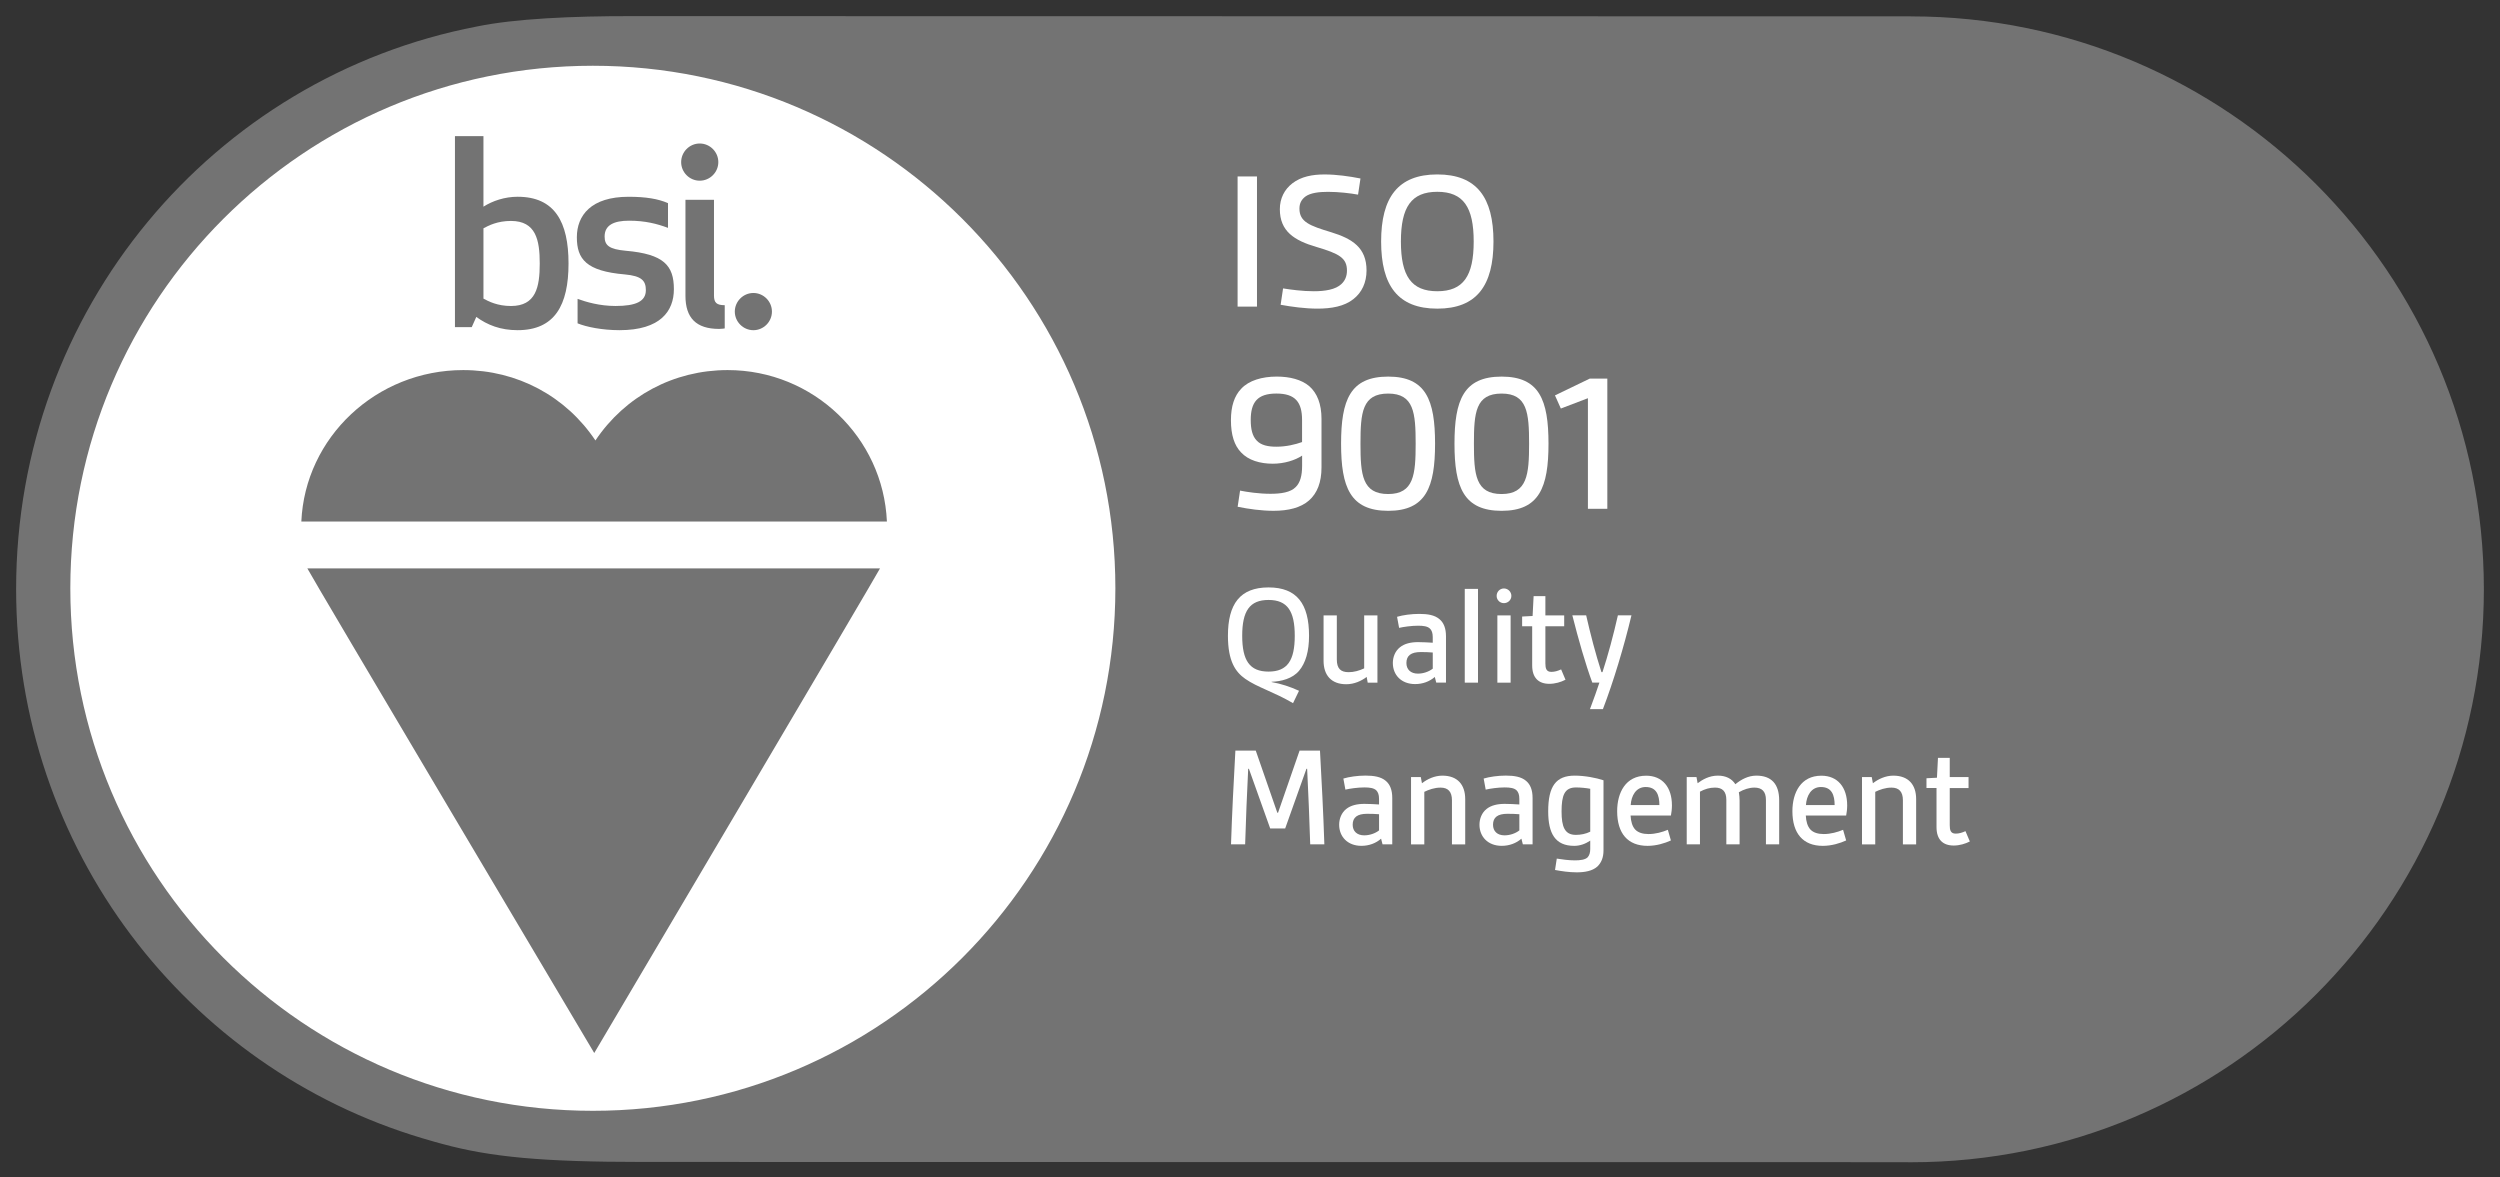 <?xml version="1.0" encoding="utf-8"?>
<!-- Generator: Adobe Illustrator 16.0.0, SVG Export Plug-In . SVG Version: 6.00 Build 0)  -->
<!DOCTYPE svg PUBLIC "-//W3C//DTD SVG 1.0//EN" "http://www.w3.org/TR/2001/REC-SVG-20010904/DTD/svg10.dtd">
<svg version="1.0" id="Layer_1" xmlns="http://www.w3.org/2000/svg" xmlns:xlink="http://www.w3.org/1999/xlink" x="0px" y="0px"
	 width="155px" height="73px" viewBox="0 0 155 73" enable-background="new 0 0 155 73" xml:space="preserve">
<rect x="0" y="0" width="155" height="73" fill="#333333" stroke="none"/>
<g>
	<path fill="#FFFFFF" d="M70.9,36.724c0,18.783-15.225,34.01-34.009,34.01c-18.782,0-34.008-15.227-34.008-34.01
		c0-18.782,15.226-34.009,34.008-34.009C55.675,2.715,70.9,17.942,70.9,36.724"/>
	<path fill="#737373" d="M118.478,1.016V1.014L39.221,1c-3.768-0.007-7.32,0.161-9.649,0.642C13.213,4.783,1,19.198,1,36.521
		c0,16.107,10.562,29.7,25.197,34.053c0.088,0.029,0.178,0.049,0.267,0.076c0.32,0.094,0.637,0.191,0.96,0.273
		c2.985,0.814,6.189,1.118,12.41,1.118l78.034,0.014c0.203,0.002,0.406,0.005,0.61,0.005c19.62,0,35.522-15.902,35.522-35.523
		C154,16.917,138.098,1.016,118.478,1.016 M69.153,36.474c0,17.893-14.503,32.396-32.396,32.396
		c-17.892,0-32.397-14.504-32.397-32.396c0-17.892,14.505-32.397,32.397-32.397C54.65,4.077,69.153,18.582,69.153,36.474"/>
</g>
<g>
	<path fill="#737373" d="M46.711,20.472c0.63,0,1.149-0.521,1.149-1.153c0-0.632-0.519-1.154-1.149-1.154
		c-0.632,0-1.153,0.522-1.153,1.154C45.558,19.951,46.079,20.472,46.711,20.472"/>
	<path fill="#737373" d="M42.498,12.388v5.953c0,1.356,0.649,2.052,2.087,2.052c0.188,0,0.348-0.032,0.348-0.032v-1.439
		c-0.506,0-0.666-0.156-0.666-0.598v-5.937H42.498z"/>
	<path fill="#737373" d="M43.383,11.203c0.632,0,1.153-0.52,1.153-1.151c0-0.634-0.521-1.155-1.153-1.155
		c-0.632,0-1.151,0.521-1.151,1.155C42.231,10.683,42.751,11.203,43.383,11.203"/>
	<path fill="#737373" d="M38.732,17.014c1.058,0.094,1.311,0.394,1.311,0.978c0,0.695-0.617,0.979-1.879,0.979
		c-0.995,0-1.832-0.251-2.354-0.441v1.517c0.537,0.221,1.516,0.424,2.605,0.424c2.528,0,3.366-1.183,3.366-2.541
		c0-1.469-0.621-2.178-2.985-2.383c-1.029-0.095-1.31-0.332-1.31-0.884c0-0.711,0.582-0.98,1.515-0.98
		c0.994,0,1.736,0.19,2.415,0.445v-1.533c-0.615-0.268-1.373-0.395-2.445-0.395c-2.324,0-3.206,1.154-3.206,2.511
		C35.765,16.065,36.347,16.808,38.732,17.014"/>
	<path fill="#737373" d="M36.843,65.287c0,0,17.591-29.759,17.718-30.047H19.055C19.18,35.546,36.843,65.287,36.843,65.287"/>
	<path fill="#737373" d="M45.115,22.945c-3.343,0-6.361,1.619-8.199,4.364c-1.836-2.746-4.852-4.364-8.197-4.364
		c-5.393,0-9.806,4.174-10.036,9.392h36.305C54.763,27.119,50.421,22.945,45.115,22.945"/>
	<path fill="#737373" d="M29.531,19.649c0.694,0.506,1.5,0.822,2.56,0.822c2.303,0,3.158-1.547,3.158-4.135
		c0-2.575-0.854-4.137-3.158-4.137c-0.791,0-1.549,0.252-2.117,0.615V8.44h-1.767v11.842h1.041L29.531,19.649z M29.974,14.156
		c0.315-0.173,0.87-0.458,1.705-0.458c1.549,0,1.785,1.184,1.785,2.638c0,1.467-0.236,2.636-1.785,2.636
		c-0.834,0-1.39-0.285-1.705-0.458V14.156z"/>
	<rect x="76.731" y="10.94" fill="#FFFFFF" width="1.202" height="8.07"/>
	<path fill="#FFFFFF" d="M79.55,17.881c0.465,0.076,1.203,0.176,1.905,0.176c0.689,0,1.354-0.1,1.717-0.452
		c0.214-0.2,0.339-0.475,0.339-0.826c0-0.789-0.489-1.052-1.882-1.465c-1.389-0.402-2.279-0.978-2.279-2.344
		c0-0.676,0.289-1.228,0.777-1.604c0.552-0.425,1.253-0.55,1.992-0.55s1.529,0.112,2.23,0.25l-0.15,1.002
		c-0.477-0.088-1.202-0.174-1.866-0.174c-0.553,0-1.078,0.062-1.392,0.287c-0.251,0.188-0.376,0.425-0.376,0.752
		c0,0.826,0.639,1.064,1.968,1.465c1.304,0.402,2.192,0.952,2.192,2.368c0,0.752-0.287,1.366-0.815,1.779
		c-0.563,0.45-1.365,0.59-2.217,0.59c-0.79,0-1.604-0.114-2.294-0.239L79.55,17.881z"/>
	<path fill="#FFFFFF" d="M85.63,14.975c0-2.732,1.041-4.16,3.483-4.16c2.444,0,3.483,1.427,3.483,4.16
		c0,2.73-1.039,4.161-3.483,4.161C86.671,19.136,85.63,17.706,85.63,14.975 M91.369,14.975c0-2.131-0.64-3.083-2.256-3.083
		s-2.257,0.952-2.257,3.083c0,2.13,0.641,3.082,2.257,3.082S91.369,17.105,91.369,14.975"/>
	<path fill="#FFFFFF" d="M80.728,28.249c-0.426,0.287-1.104,0.501-1.816,0.501c-0.789,0-1.517-0.214-1.967-0.702
		c-0.414-0.426-0.627-1.079-0.627-1.994c0-0.866,0.213-1.516,0.639-1.954c0.477-0.514,1.292-0.752,2.206-0.752
		c0.803,0,1.529,0.187,2.005,0.589c0.502,0.438,0.765,1.115,0.765,2.042v2.995c0,0.929-0.263,1.604-0.775,2.055
		c-0.515,0.451-1.279,0.641-2.195,0.641c-0.751,0-1.553-0.112-2.229-0.251l0.15-1.002c0.425,0.087,1.165,0.198,1.881,0.198
		c0.65,0,1.253-0.085,1.577-0.425c0.263-0.263,0.389-0.69,0.389-1.303V28.249z M80.728,26.043c0-1.103-0.413-1.643-1.591-1.643
		c-1.179,0-1.592,0.54-1.592,1.643c0,0.564,0.101,0.99,0.364,1.265c0.274,0.302,0.714,0.388,1.228,0.388
		c0.601,0,1.178-0.138,1.591-0.288V26.043z"/>
	<path fill="#FFFFFF" d="M83.147,27.509c0-2.706,0.563-4.16,2.921-4.16c2.342,0,2.906,1.454,2.906,4.16
		c0,2.694-0.564,4.162-2.906,4.162C83.711,31.67,83.147,30.203,83.147,27.509 M87.771,27.509c0-1.917-0.112-3.108-1.703-3.108
		c-1.617,0-1.718,1.191-1.718,3.108c0,1.905,0.101,3.121,1.718,3.121C87.659,30.629,87.771,29.414,87.771,27.509"/>
	<path fill="#FFFFFF" d="M90.178,27.509c0-2.706,0.564-4.16,2.923-4.16c2.342,0,2.906,1.454,2.906,4.16
		c0,2.694-0.564,4.162-2.906,4.162C90.742,31.67,90.178,30.203,90.178,27.509 M94.804,27.509c0-1.917-0.113-3.108-1.703-3.108
		c-1.617,0-1.718,1.191-1.718,3.108c0,1.905,0.101,3.121,1.718,3.121C94.69,30.629,94.804,29.414,94.804,27.509"/>
	<polygon fill="#FFFFFF" points="98.451,31.544 98.451,24.689 96.772,25.329 96.408,24.514 98.564,23.474 99.654,23.474 
		99.654,31.544 	"/>
	<path fill="#FFFFFF" d="M80.168,43.596c-1.219-0.712-2.201-0.975-2.961-1.507c-0.604-0.424-1.075-1.084-1.075-2.673
		c0-1.969,0.75-2.996,2.519-2.996c1.762,0,2.51,1.027,2.51,2.996c0,0.956-0.208,1.689-0.622,2.176
		c-0.406,0.479-1.093,0.659-1.698,0.677v0.02c0.579,0.099,1.175,0.298,1.698,0.54L80.168,43.596z M80.275,39.417
		c0-1.534-0.459-2.22-1.625-2.22c-1.172,0-1.633,0.686-1.633,2.22c0,1.536,0.461,2.222,1.633,2.222
		C79.816,41.638,80.275,40.953,80.275,39.417"/>
	<path fill="#FFFFFF" d="M84.797,42.324l-0.063-0.354c-0.325,0.245-0.769,0.453-1.266,0.453c-0.938,0-1.407-0.569-1.407-1.454
		v-2.816h0.822v2.734c0,0.569,0.243,0.788,0.73,0.788c0.335,0,0.659-0.093,0.966-0.236v-3.286h0.822v4.171H84.797z"/>
	<path fill="#FFFFFF" d="M89.048,42.324l-0.091-0.354c-0.315,0.281-0.749,0.443-1.219,0.443c-0.858,0-1.382-0.566-1.382-1.308
		c0-0.372,0.146-0.742,0.443-0.975c0.279-0.228,0.678-0.318,1.119-0.318c0.289,0,0.623,0.02,0.912,0.037v-0.352
		c0-0.255-0.063-0.417-0.173-0.523c-0.152-0.146-0.405-0.18-0.739-0.18c-0.405,0-0.903,0.071-1.174,0.134l-0.127-0.686
		c0.361-0.11,0.896-0.18,1.373-0.18c0.523,0,0.956,0.069,1.255,0.325c0.262,0.215,0.406,0.56,0.406,1.063v2.871H89.048z
		 M88.831,40.456c-0.208-0.02-0.487-0.029-0.74-0.029c-0.605,0-0.894,0.219-0.894,0.68c0,0.396,0.262,0.658,0.712,0.658
		c0.335,0,0.677-0.118,0.922-0.308V40.456z"/>
	<rect x="90.815" y="36.511" fill="#FFFFFF" width="0.821" height="5.813"/>
	<path fill="#FFFFFF" d="M93.243,36.484c0.253,0,0.462,0.206,0.462,0.461c0,0.252-0.209,0.45-0.462,0.45s-0.451-0.198-0.451-0.45
		C92.792,36.69,92.99,36.484,93.243,36.484 M92.837,38.153h0.821v4.171h-0.821V38.153z"/>
	<path fill="#FFFFFF" d="M97.061,42.143c-0.279,0.146-0.641,0.254-1.002,0.254c-0.676,0-1.064-0.381-1.064-1.139V38.83h-0.623
		v-0.605l0.649-0.034l0.063-1.229h0.73v1.191h1.166v0.677h-1.166v2.302c0,0.308,0.056,0.524,0.37,0.524
		c0.199,0,0.389-0.054,0.606-0.153L97.061,42.143z"/>
	<path fill="#FFFFFF" d="M98.577,43.967c0.243-0.64,0.442-1.209,0.586-1.644h-0.44c-0.426-1.155-0.859-2.673-1.238-4.171h0.857
		c0.28,1.227,0.588,2.402,0.948,3.522h0.063c0.334-1.013,0.686-2.322,0.956-3.522h0.841c-0.46,1.932-1.121,4.126-1.77,5.814H98.577z
		"/>
	<path fill="#FFFFFF" d="M81.233,52.35c-0.045-1.551-0.118-3.151-0.19-4.685h-0.044l-1.318,3.7h-0.929l-1.32-3.7h-0.044
		c-0.072,1.533-0.146,3.134-0.189,4.685h-0.876c0.063-1.932,0.164-3.873,0.271-5.812h1.263l1.337,3.853h0.044l1.336-3.853h1.265
		c0.107,1.938,0.208,3.88,0.271,5.812H81.233z"/>
	<path fill="#FFFFFF" d="M85.718,52.35l-0.091-0.352c-0.315,0.281-0.748,0.444-1.219,0.444c-0.857,0-1.38-0.569-1.38-1.31
		c0-0.37,0.144-0.742,0.44-0.977c0.281-0.225,0.678-0.315,1.12-0.315c0.29,0,0.622,0.018,0.912,0.037v-0.352
		c0-0.255-0.064-0.417-0.172-0.525c-0.153-0.144-0.406-0.18-0.74-0.18c-0.406,0-0.902,0.072-1.174,0.136l-0.126-0.686
		c0.362-0.11,0.894-0.183,1.372-0.183c0.522,0,0.958,0.072,1.256,0.325c0.262,0.218,0.404,0.56,0.404,1.066v2.869H85.718z
		 M85.501,50.482c-0.207-0.018-0.488-0.027-0.74-0.027c-0.605,0-0.895,0.219-0.895,0.679c0,0.396,0.264,0.657,0.714,0.657
		c0.333,0,0.678-0.116,0.921-0.306V50.482z"/>
	<path fill="#FFFFFF" d="M90.021,52.35v-2.733c0-0.533-0.241-0.785-0.703-0.785c-0.389,0-0.732,0.126-1.011,0.262v3.257h-0.823
		v-4.171h0.606l0.071,0.381c0.325-0.253,0.776-0.471,1.265-0.471c0.948,0,1.417,0.569,1.417,1.454v2.807H90.021z"/>
	<path fill="#FFFFFF" d="M94.417,52.35l-0.09-0.352c-0.315,0.281-0.75,0.444-1.219,0.444c-0.858,0-1.381-0.569-1.381-1.31
		c0-0.37,0.144-0.742,0.441-0.977c0.28-0.225,0.678-0.315,1.118-0.315c0.29,0,0.624,0.018,0.913,0.037v-0.352
		c0-0.255-0.063-0.417-0.172-0.525c-0.153-0.144-0.405-0.18-0.741-0.18c-0.404,0-0.901,0.072-1.173,0.136l-0.126-0.686
		c0.362-0.11,0.895-0.183,1.373-0.183c0.522,0,0.956,0.072,1.254,0.325c0.263,0.218,0.406,0.56,0.406,1.066v2.869H94.417z
		 M94.2,50.482c-0.207-0.018-0.487-0.027-0.739-0.027c-0.606,0-0.894,0.219-0.894,0.679c0,0.396,0.261,0.657,0.711,0.657
		c0.335,0,0.679-0.116,0.922-0.306V50.482z"/>
	<path fill="#FFFFFF" d="M98.595,52.118c-0.288,0.199-0.64,0.325-0.992,0.325c-1.183,0-1.615-0.769-1.615-2.141
		c0-1.563,0.486-2.213,1.643-2.213c0.623,0,1.334,0.136,1.786,0.289v4.353c0,0.45-0.144,0.766-0.379,0.993
		c-0.307,0.278-0.784,0.361-1.281,0.361c-0.469,0-0.958-0.073-1.345-0.146l0.108-0.706c0.298,0.047,0.73,0.11,1.119,0.11
		c0.333,0,0.64-0.037,0.794-0.189c0.107-0.119,0.162-0.288,0.162-0.515V52.118z M98.595,48.904
		c-0.244-0.046-0.586-0.082-0.884-0.082c-0.713,0-0.894,0.487-0.894,1.49c0,0.938,0.188,1.451,0.885,1.451
		c0.307,0,0.623-0.063,0.893-0.198V48.904z"/>
	<path fill="#FFFFFF" d="M103.596,52.108c-0.372,0.172-0.904,0.335-1.444,0.335c-1.229,0-1.888-0.769-1.888-2.15
		c0-1.146,0.523-2.2,1.797-2.2c1.011,0,1.599,0.72,1.599,1.84c0,0.225-0.028,0.449-0.063,0.632h-2.501
		c0.019,0.371,0.107,0.667,0.279,0.858c0.189,0.205,0.488,0.288,0.832,0.288c0.433,0,0.855-0.119,1.2-0.263L103.596,52.108z
		 M102.882,49.915c0-0.623-0.181-1.12-0.849-1.12c-0.604,0-0.894,0.541-0.93,1.12H102.882z"/>
	<path fill="#FFFFFF" d="M109.488,52.35v-2.76c0-0.524-0.253-0.759-0.713-0.759c-0.316,0-0.65,0.106-0.966,0.288
		c0.027,0.162,0.046,0.352,0.046,0.515v2.716h-0.822v-2.76c0-0.524-0.243-0.759-0.704-0.759c-0.334,0-0.624,0.089-0.931,0.252v3.267
		h-0.821v-4.171h0.606l0.07,0.381c0.299-0.226,0.723-0.471,1.256-0.471c0.496,0,0.865,0.189,1.084,0.533
		c0.36-0.298,0.803-0.533,1.3-0.533c0.93,0,1.416,0.516,1.416,1.535v2.726H109.488z"/>
	<path fill="#FFFFFF" d="M114.462,52.108c-0.373,0.172-0.904,0.335-1.445,0.335c-1.228,0-1.888-0.769-1.888-2.15
		c0-1.146,0.523-2.2,1.797-2.2c1.011,0,1.599,0.72,1.599,1.84c0,0.225-0.028,0.449-0.063,0.632h-2.502
		c0.017,0.371,0.108,0.667,0.279,0.858c0.189,0.205,0.488,0.288,0.832,0.288c0.433,0,0.855-0.119,1.2-0.263L114.462,52.108z
		 M113.747,49.915c0-0.623-0.18-1.12-0.849-1.12c-0.604,0-0.894,0.541-0.93,1.12H113.747z"/>
	<path fill="#FFFFFF" d="M117.98,52.35v-2.733c0-0.533-0.243-0.785-0.704-0.785c-0.389,0-0.73,0.126-1.011,0.262v3.257h-0.821
		v-4.171h0.604l0.072,0.381c0.325-0.253,0.775-0.471,1.263-0.471c0.949,0,1.418,0.569,1.418,1.454v2.807H117.98z"/>
	<path fill="#FFFFFF" d="M122.13,52.171c-0.278,0.143-0.639,0.252-1,0.252c-0.678,0-1.066-0.379-1.066-1.138v-2.428h-0.623v-0.605
		l0.65-0.034l0.063-1.229h0.73v1.19h1.166v0.679h-1.166v2.302c0,0.308,0.054,0.524,0.369,0.524c0.199,0,0.391-0.054,0.606-0.153
		L122.13,52.171z"/>
</g>
</svg>
